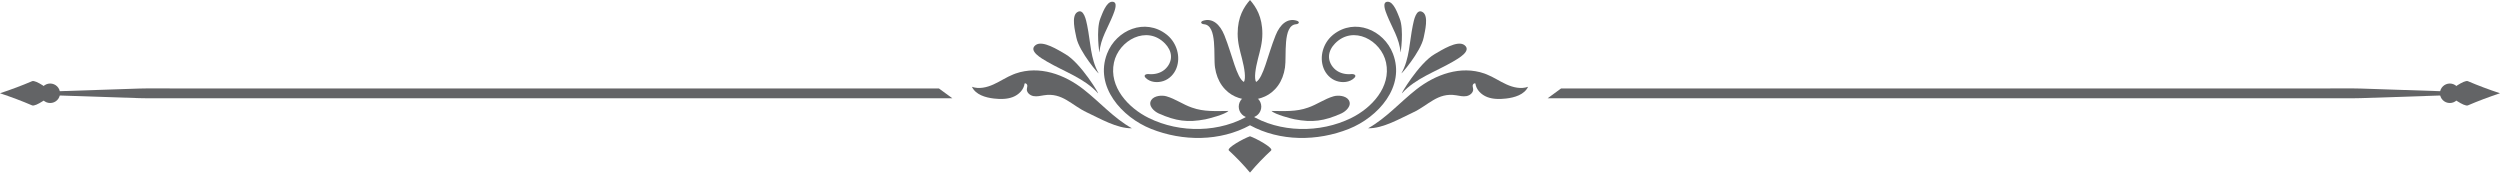 <svg width="600" height="42" viewBox="0 0 600 42" fill="none" xmlns="http://www.w3.org/2000/svg">
<path d="M300 30.066C307.205 33.979 316.126 33.959 323.73 30.936C330.753 28.141 337.35 20.785 334.306 12.886C332.101 7.166 325.157 4.247 320 8.298C319.928 8.357 319.856 8.423 319.784 8.482C317.572 10.36 316.603 13.606 317.644 16.335C318.181 17.749 319.306 18.953 320.772 19.444C322.179 19.915 323.92 19.784 325.02 18.717C325.707 18.043 324.967 17.716 324.293 17.781C322.958 17.906 321.571 17.592 320.537 16.747C319.555 15.942 318.894 14.705 318.959 13.436C319.018 12.317 319.594 11.27 320.386 10.458C324.745 5.942 331.512 9.666 332.651 15.013C333.907 20.884 329.182 25.916 324.313 28.312C316.806 32.016 307.114 31.904 300 27.526C292.886 31.904 283.193 32.016 275.693 28.312C270.824 25.916 266.099 20.884 267.349 15.013C268.488 9.666 275.255 5.942 279.614 10.458C280.399 11.27 280.988 12.317 281.04 13.436C281.106 14.705 280.445 15.942 279.463 16.747C278.429 17.592 277.035 17.906 275.706 17.781C275.039 17.716 274.293 18.043 274.987 18.717C276.079 19.784 277.82 19.915 279.227 19.444C280.693 18.953 281.819 17.749 282.356 16.335C283.396 13.606 282.421 10.36 280.216 8.482C280.144 8.423 280.072 8.357 279.993 8.298C274.849 4.247 267.892 7.166 265.693 12.886C262.65 20.785 269.247 28.141 276.269 30.936C283.874 33.959 292.794 33.979 300 30.066Z" fill="#636466"/>
<path d="M300 41.42C301.564 39.555 303.253 37.794 305.065 36.119C305.707 35.524 301.525 33.233 300 32.703C298.475 33.233 294.293 35.524 294.935 36.119C296.747 37.794 298.436 39.555 300 41.42Z" fill="#636466"/>
<path d="M356.263 17.644C350.543 15.654 344.516 17.873 339.934 21.453C336.027 24.515 332.696 28.357 328.351 30.785C331.911 30.864 335.962 28.462 339.143 26.983C342.814 25.275 345.02 22.153 349.457 22.866C350.288 23.004 351.139 23.213 351.963 23.063C352.794 22.912 353.606 22.238 353.56 21.407C353.547 21.099 353.416 20.798 353.449 20.491C353.495 20.183 353.829 19.889 354.097 20.046C354.28 21.531 355.517 22.748 356.931 23.292C358.344 23.835 359.921 23.815 361.433 23.652C363.521 23.416 365.857 22.716 366.734 20.831C365.059 21.433 363.168 20.994 361.545 20.255C359.915 19.522 358.436 18.494 356.774 17.84C356.597 17.768 356.427 17.709 356.263 17.644Z" fill="#636466"/>
<path d="M243.743 17.644C249.457 15.654 255.491 17.873 260.059 21.453C263.973 24.515 267.297 28.357 271.649 30.785C268.096 30.864 264.038 28.462 260.864 26.983C257.192 25.275 254.98 22.153 250.55 22.866C249.712 23.004 248.868 23.213 248.037 23.063C247.206 22.912 246.394 22.238 246.44 21.407C246.453 21.099 246.584 20.798 246.551 20.491C246.512 20.183 246.171 19.889 245.903 20.046C245.72 21.531 244.49 22.748 243.069 23.292C241.656 23.835 240.079 23.815 238.567 23.652C236.479 23.416 234.143 22.716 233.266 20.831C234.941 21.433 236.832 20.994 238.455 20.255C240.085 19.522 241.571 18.494 243.226 17.84C243.397 17.768 243.567 17.709 243.743 17.644Z" fill="#636466"/>
<path d="M351.46 10.818C349.778 9.562 345.956 12.055 344.346 12.971C340.557 15.125 335.871 23.056 336.505 22.35C339.738 18.79 344.47 17.252 348.705 14.797C350.013 14.032 353.299 12.199 351.46 10.818Z" fill="#636466"/>
<path d="M248.546 10.818C250.221 9.562 254.044 12.055 255.653 12.971C259.443 15.125 264.129 23.056 263.487 22.35C260.261 18.79 255.523 17.252 251.301 14.797C249.986 14.032 246.707 12.199 248.546 10.818Z" fill="#636466"/>
<path d="M339.071 6.119C338.26 10.032 338.312 14.097 336.362 17.546C335.969 18.22 340.995 12.487 341.689 8.985C341.977 7.5 342.926 3.881 341.48 2.932C339.889 1.884 339.32 4.908 339.071 6.119Z" fill="#636466"/>
<path d="M260.93 6.119C261.741 10.032 261.689 14.097 263.646 17.546C264.032 18.22 259.006 12.487 258.319 8.985C258.024 7.5 257.075 3.881 258.521 2.932C260.112 1.884 260.681 4.908 260.93 6.119Z" fill="#636466"/>
<path d="M332.88 3.612C334.071 6.603 335.903 9.332 336.106 12.507C336.146 13.128 337.003 7.088 335.916 4.424C335.458 3.292 334.503 0.438 333.096 0.419C331.558 0.393 332.513 2.683 332.88 3.612Z" fill="#636466"/>
<path d="M267.121 3.612C265.936 6.603 264.097 9.332 263.894 12.507C263.855 13.128 263.004 7.088 264.084 4.424C264.542 3.292 265.504 0.438 266.905 0.419C268.443 0.393 267.487 2.683 267.121 3.612Z" fill="#636466"/>
<path d="M320.046 23.115C317.899 23.737 316.054 25.105 313.933 25.824C311.06 26.865 308.148 26.642 305.17 26.629C305.981 27.48 309.928 28.482 310.726 28.639C314.928 29.444 317.781 29.077 321.911 27.232C323.017 26.734 324.568 25.34 323.678 23.992C322.991 22.951 321.139 22.794 320.046 23.115Z" fill="#636466"/>
<path d="M279.954 23.115C282.101 23.737 283.947 25.105 286.074 25.824C288.94 26.865 291.852 26.642 294.824 26.629C294.012 27.48 290.066 28.482 289.28 28.639C285.072 29.444 282.219 29.077 278.089 27.232C276.983 26.734 275.432 25.34 276.322 23.992C277.016 22.951 278.861 22.794 279.954 23.115Z" fill="#636466"/>
<path d="M371.445 23.579C396.681 23.579 431.348 23.579 464.993 23.579C498.639 23.579 532.284 23.579 557.52 23.579C560.674 23.56 563.698 23.638 566.571 23.553C569.444 23.462 572.173 23.37 574.739 23.285C579.863 23.115 584.333 22.964 588.011 22.84C595.367 22.565 599.582 22.408 599.582 22.408C599.582 22.408 595.367 22.244 588.011 21.963C584.333 21.845 579.863 21.695 574.739 21.524C572.173 21.439 569.444 21.348 566.571 21.25C563.698 21.164 560.674 21.25 557.52 21.23C532.284 21.23 498.639 21.23 464.993 21.23C431.348 21.23 399.894 21.23 374.659 21.23L371.445 23.579Z" fill="#636466"/>
<path d="M228.556 23.579C203.32 23.579 168.653 23.579 135.008 23.579C101.362 23.579 67.717 23.579 42.481 23.579C39.327 23.56 36.303 23.638 33.43 23.553C30.557 23.462 27.828 23.37 25.262 23.285C20.138 23.115 15.668 22.964 11.99 22.84C4.634 22.565 0.426 22.408 0.426 22.408C0.426 22.408 4.634 22.244 11.99 21.963C15.668 21.845 20.138 21.695 25.262 21.524C27.828 21.439 30.557 21.348 33.43 21.25C36.303 21.164 39.327 21.25 42.481 21.23C67.717 21.23 101.362 21.23 135.008 21.23C168.653 21.23 200.107 21.23 225.342 21.23L228.556 23.579Z" fill="#636466"/>
<path d="M300.001 24.025C302.461 23.802 304.909 23.063 306.728 20.537C307.599 19.326 308.142 17.88 308.397 16.211C308.823 13.416 307.782 6.08 311.048 5.818C311.781 5.759 312.023 5.223 311.224 4.967C309.032 4.274 307.219 5.792 306.139 8.495C304.196 13.344 303.227 18.672 301.46 19.673C300.95 18.796 301.309 16.447 301.925 14.051C302.402 12.186 302.972 10.314 302.965 8.076C302.965 3.999 301.44 1.649 300.001 0C298.567 1.649 297.036 3.999 297.036 8.076C297.036 10.314 297.599 12.186 298.076 14.051C298.692 16.447 299.052 18.796 298.541 19.673C296.774 18.672 295.806 13.344 293.862 8.495C292.782 5.792 290.969 4.274 288.77 4.967C287.985 5.223 288.22 5.759 288.96 5.818C292.226 6.08 291.179 13.416 291.604 16.211C291.853 17.88 292.409 19.326 293.273 20.537C295.092 23.063 297.54 23.802 300.001 24.025Z" fill="#636466"/>
<path d="M600 22.381C597.297 21.485 594.725 20.523 592.291 19.482C591.427 19.116 588.095 21.511 587.323 22.381C588.095 23.258 591.427 25.66 592.291 25.294C594.725 24.247 597.297 23.285 600 22.381Z" fill="#636466"/>
<path d="M0 22.381C2.709 21.485 5.275 20.523 7.709 19.482C8.58 19.116 11.905 21.511 12.683 22.381C11.905 23.258 8.58 25.66 7.709 25.294C5.275 24.247 2.709 23.285 0 22.381Z" fill="#636466"/>
<path d="M300.001 22.919C301.493 22.919 302.71 24.117 302.71 25.596C302.71 27.068 301.493 28.266 300.001 28.266C298.509 28.266 297.298 27.068 297.298 25.596C297.298 24.117 298.509 22.919 300.001 22.919Z" fill="#636466"/>
<path d="M587.959 20.045C589.268 20.052 590.328 21.099 590.328 22.381C590.328 23.677 589.268 24.724 587.959 24.724C586.65 24.724 585.59 23.677 585.59 22.381C585.59 21.099 586.65 20.052 587.959 20.045Z" fill="#636466"/>
<path d="M12.042 20.045C10.733 20.052 9.68 21.099 9.68 22.381C9.68 23.677 10.733 24.724 12.042 24.724C13.351 24.724 14.405 23.677 14.405 22.381C14.405 21.099 13.351 20.052 12.042 20.045Z" fill="#636466"/>
</svg>

